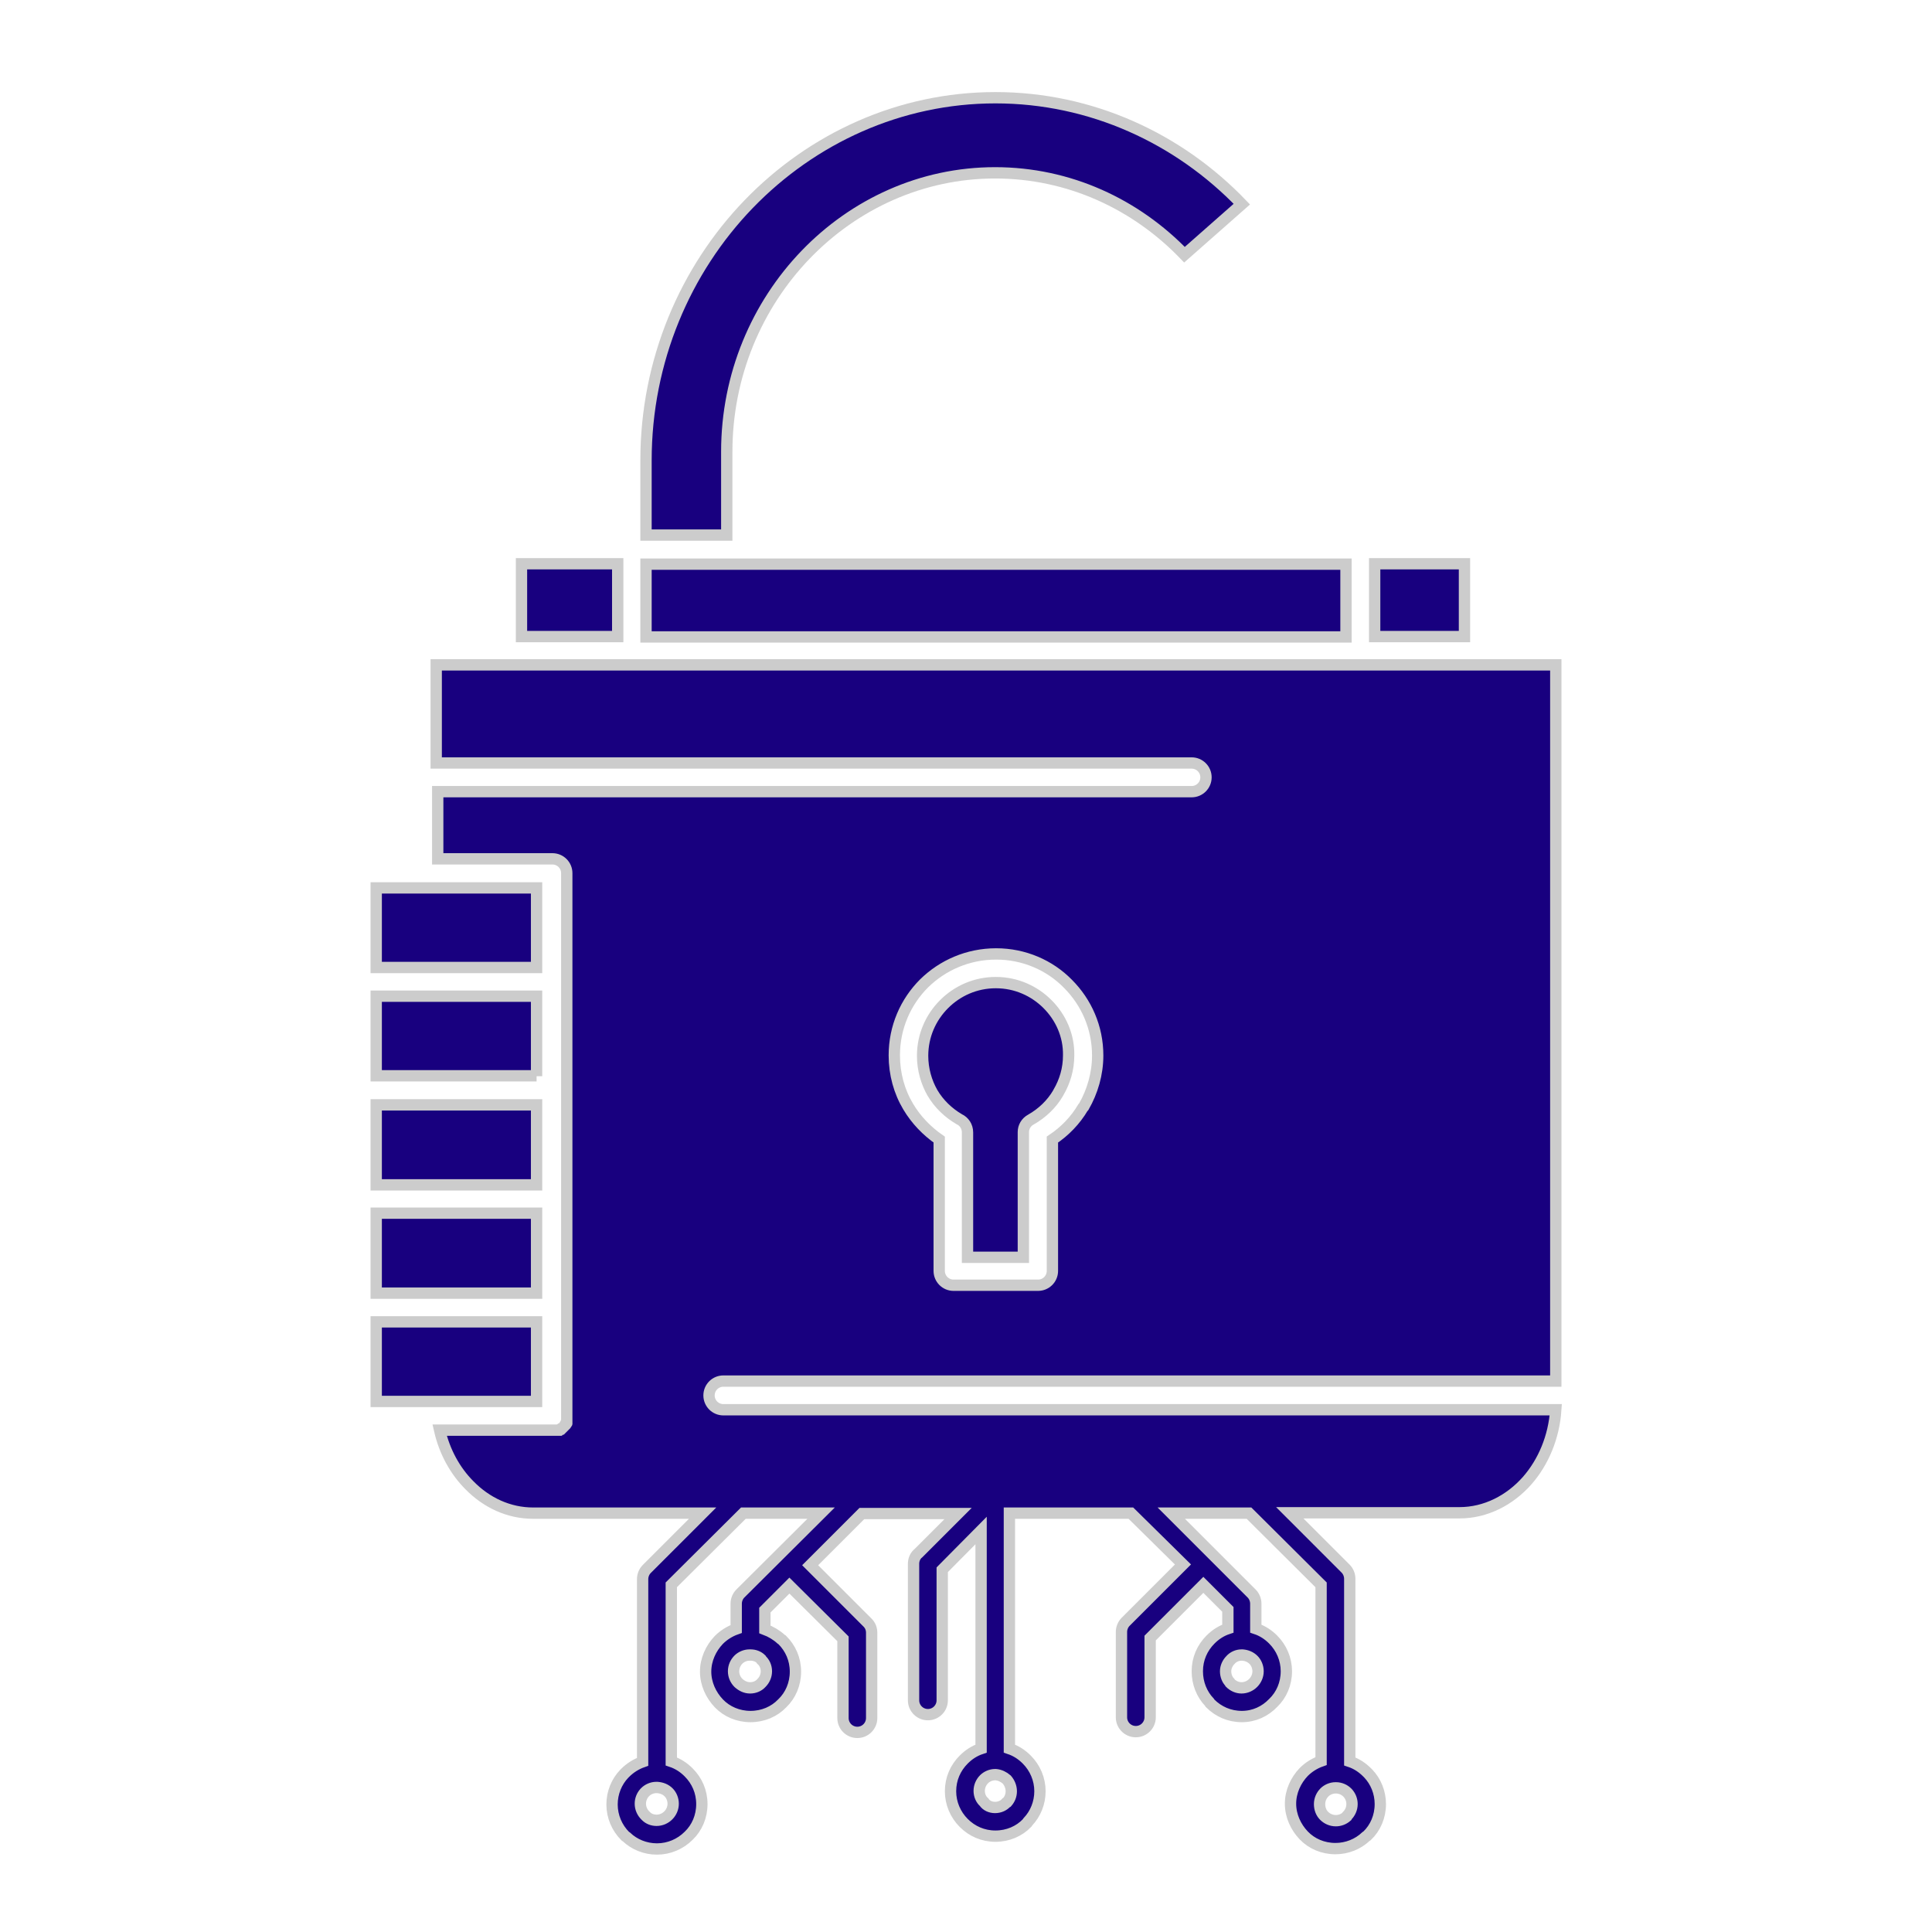 <?xml version="1.0" encoding="utf-8"?>
<!-- Generator: Adobe Illustrator 24.0.1, SVG Export Plug-In . SVG Version: 6.00 Build 0)  -->
<svg version="1.1" id="Layer_1" xmlns="http://www.w3.org/2000/svg" xmlns:xlink="http://www.w3.org/1999/xlink" x="0px" y="0px"
	 viewBox="0 0 512 512" style="enable-background:new 0 0 512 512;" xml:space="preserve">
<style type="text/css">
	.st0{fill-rule:evenodd;clip-rule:evenodd;fill:#18007F;stroke:#CCCCCC;stroke-width:3;stroke-miterlimit:10;}
</style>
<path class="st0" d="M142.2,256.4v-21.1h-30.3h-0.1H99.7v21.1H142.2z M142.2,285.2V264H99.7v21.1h42.5V285.2z M142.2,314v-21.2H99.7
	V314H142.2z M99.7,350.3v21.1h42.5v-21.1H99.7z M277.6,266.1c-3.5-3.5-8.3-5.7-13.7-5.7s-10.2,2.2-13.7,5.7s-5.7,8.3-5.7,13.7
	c0,3.6,1,7,2.6,9.8c1.7,2.9,4.2,5.3,7.1,7c1.3,0.6,2.2,1.9,2.2,3.5v33.1h14.8V300c0-1.3,0.7-2.6,2-3.3c3-1.7,5.5-4.1,7.2-7l0.1-0.2
	c1.7-2.9,2.7-6.2,2.7-9.8C283.3,274.4,281.1,269.6,277.6,266.1z M264,252.8c7.4,0,14.2,3,19,7.9c4.9,4.9,7.9,11.6,7.9,19
	c0,4.9-1.4,9.6-3.7,13.6l-0.2,0.2c-2,3.4-4.8,6.3-8.1,8.5v34.8c0,2.1-1.7,3.8-3.8,3.8h-22.4c-2.1,0-3.8-1.7-3.8-3.8V302
	c-3.3-2.3-6.1-5.2-8.2-8.7c-2.4-4-3.7-8.7-3.7-13.6c0-7.5,3-14.2,7.9-19.1C249.8,255.8,256.5,252.8,264,252.8z M329.1,54.1
	c-16.7-17.4-39.9-28.2-65.3-28.2s-48.6,10.8-65.4,28.2s-27.2,41.5-27.2,67.9v19.8l0,0h21.4v-22.1c0-20.3,8-38.8,20.9-52.2
	s30.7-21.7,50.2-21.7c19.6,0,37.3,8.3,50.2,21.7L329.1,54.1z M356.7,149.5H171.2v19.3h185.5V149.5z M364.3,168.7h23.8v-19.3h-23.8
	V168.7z M138.2,168.7h25.5v-19.3h-25.5V168.7z M174,482.4c1.2,0,2.3-0.5,3.1-1.3s1.3-1.9,1.3-3.1s-0.5-2.3-1.2-3
	c-0.8-0.8-1.8-1.2-3-1.3l0,0h-0.1H174l0,0h-0.1l0,0c-1.1,0-2.2,0.5-2.9,1.2l-0.2,0.2c-0.7,0.8-1.1,1.8-1.1,2.9
	c0,1.2,0.5,2.3,1.3,3.1l0.2,0.2C171.9,482,172.9,482.4,174,482.4z M198.8,447.3c1.2,0,2.3-0.5,3-1.3c0.8-0.8,1.3-1.9,1.3-3.1
	s-0.5-2.3-1.3-3l-0.1-0.2c-0.7-0.7-1.7-1.1-2.8-1.1h-0.1h-0.2c-1.1,0-2.2,0.5-2.9,1.2c-0.8,0.8-1.3,1.9-1.3,3.1s0.5,2.3,1.3,3.1
	C196.6,446.8,197.6,447.3,198.8,447.3z M263.7,479c1.2,0,2.3-0.5,3-1.3l0.2-0.1c0.7-0.8,1.1-1.8,1.1-2.9c0-1.2-0.5-2.3-1.2-3.1
	c-0.8-0.7-1.8-1.2-2.9-1.3l0,0l0,0h-0.1h-0.1l0,0l0,0c-1.1,0-2.2,0.5-2.9,1.2c-0.8,0.8-1.3,1.9-1.3,3.1s0.5,2.3,1.3,3
	C261.4,478.5,262.5,479,263.7,479z M350.9,481.2c0.8,0.8,1.9,1.3,3.1,1.3c1.1,0,2.1-0.4,2.9-1.1l0.1-0.2c0.8-0.8,1.3-1.9,1.3-3.1
	c0-1.1-0.4-2.1-1.1-2.9L357,475c-0.7-0.7-1.8-1.2-2.9-1.2l0,0H354l0,0h-0.1l0,0l0,0c-1.1,0-2.2,0.5-2.9,1.2
	c-0.8,0.8-1.3,1.9-1.3,3.1S350.1,480.4,350.9,481.2z M326,446c0.8,0.8,1.9,1.3,3,1.3c1.2,0,2.3-0.5,3.1-1.3c0.8-0.8,1.3-1.9,1.3-3.1
	s-0.5-2.3-1.2-3c-0.8-0.8-1.8-1.2-2.9-1.3h-0.2H329c-1.1,0-2.2,0.5-2.9,1.3c-0.8,0.8-1.3,1.9-1.3,3s0.4,2.2,1.1,2.9L326,446z
	 M329.1,454.9c-3.3,0-6.2-1.3-8.4-3.5l-0.2-0.3c-2-2.1-3.2-5-3.2-8.2c0-3.3,1.3-6.2,3.5-8.4c1.3-1.3,2.8-2.3,4.6-2.9v-5.1l-6.5-6.5
	l-14.1,14.1v21c0,2.1-1.7,3.8-3.8,3.8c-2.1,0-3.8-1.7-3.8-3.8v-22.6c0-1,0.4-2,1.1-2.7l15.2-15.2L299.7,401h-32.2v62.4
	c1.8,0.6,3.3,1.6,4.6,2.9c2.2,2.2,3.5,5.2,3.5,8.4c0,3.1-1.2,6-3.2,8.1l-0.2,0.3c-2.1,2.2-5.1,3.5-8.4,3.5s-6.2-1.3-8.4-3.5
	c-2.2-2.2-3.5-5.2-3.5-8.4c0-3.3,1.3-6.2,3.5-8.4c1.3-1.3,2.8-2.3,4.6-2.9v-57.8L249.7,416v34.6c0,2.1-1.7,3.8-3.8,3.8
	s-3.8-1.7-3.8-3.8v-36.2c0-1.1,0.5-2.2,1.3-2.8l10.5-10.5h-25.5l-13.7,13.7l15.2,15.2c0.7,0.7,1.1,1.6,1.1,2.7v22.6
	c0,2.1-1.7,3.8-3.8,3.8s-3.8-1.7-3.8-3.8v-21l-14.2-14.1l-6.5,6.5v5.1c1.6,0.6,3.1,1.5,4.3,2.6l0.3,0.2c2.2,2.2,3.5,5.1,3.5,8.4
	s-1.3,6.3-3.5,8.4c-2.1,2.2-5.1,3.5-8.4,3.5c-3.3,0-6.3-1.3-8.4-3.5c-2.1-2.2-3.5-5.2-3.5-8.4c0-3.2,1.4-6.2,3.5-8.4
	c1.3-1.3,2.9-2.3,4.6-2.9V425c0-1,0.4-2,1.1-2.7l21.4-21.3H197l-19.1,19v46.8c1.8,0.6,3.3,1.6,4.6,2.9c2.2,2.2,3.5,5.1,3.5,8.4
	s-1.3,6.3-3.5,8.4c-2.2,2.2-5.2,3.5-8.4,3.5c-3.1,0-6-1.2-8.1-3.2l-0.3-0.2c-2.2-2.2-3.5-5.2-3.5-8.4c0-3.1,1.2-6,3.2-8.1l0.3-0.3
	c1.3-1.3,2.9-2.3,4.6-2.9v-48.4c0-1,0.4-2,1.1-2.7l14.8-14.8h-44.9c-6.5,0-12.4-2.8-16.9-7.4c-3.8-3.8-6.6-8.9-7.9-14.6H146h0.1h0.1
	l0,0h0.1l0,0h0.1l0,0h0.1l0,0h0.1l0,0h0.1l0,0h0.1l0,0h0.1l0,0h0.1l0,0h0.1l0,0h0.1l0,0h0.1l0,0h0.1l0,0h0.1l0,0h0.1l0,0h0.1l0,0
	h0.1l0,0h0.1l0,0h0.1l0,0h0.1l0,0h0.1l0,0l0.1-0.1l0,0h0.1l0,0l0.1-0.1l0,0l0.1-0.1l0,0h0.1l0,0h0.1l0,0l0.1-0.1l0,0l0.1-0.1l0,0
	l0.1-0.1l0,0l0.1-0.1l0,0l0.1-0.1l0,0l0.1-0.1l0,0l0.1-0.1l0,0l0.1-0.1l0,0l0.1-0.1l0,0v-0.1l0,0l0.1-0.1l0,0l0.1-0.1l0,0v-0.1l0,0
	l0.1-0.1l0,0l0.1-0.1l0,0v-0.1l0,0V377l0,0l0.1-0.1l0,0v-0.1l0,0v-0.1l0,0v-0.1l0,0v-0.1l0,0v-0.1l0,0v-0.1l0,0v-0.1l0,0v-0.1l0,0
	V376l0,0v0l0,0v-0.1l0,0v-0.1l0,0v-0.1l0,0v-0.1l0,0v-0.1l0,0v-0.1l0,0v-0.1l0,0v-0.1l0,0v-28.7v-0.1v-0.1v-28.5v-0.1v-0.1V289v0
	v-0.1v-28.6v-0.1v-0.1v-28.7c0-2.1-1.7-3.8-3.8-3.8H116v-17.8h199.8c2.1,0,3.8-1.7,3.8-3.8s-1.7-3.8-3.8-3.8H115.6v-26h18.7h0.1
	h257.5h0.1h20.3V366H191.7c-2.1,0-3.8,1.7-3.8,3.8c0,2.1,1.7,3.8,3.8,3.8h220.6c-0.5,7.3-3.3,13.9-7.6,18.8
	c-4.6,5.2-11,8.5-17.9,8.5h-45l14.8,14.8c0.7,0.7,1.1,1.7,1.1,2.7v48.4c1.8,0.6,3.3,1.6,4.6,2.9l0.3,0.3c2,2.1,3.2,5,3.2,8.1
	c0,3.3-1.3,6.3-3.5,8.4l-0.3,0.2c-2.1,2-5,3.2-8.1,3.2c-3.3,0-6.3-1.3-8.4-3.5s-3.5-5.2-3.5-8.4s1.4-6.2,3.5-8.4
	c1.3-1.3,2.9-2.3,4.6-2.9V420L331,401h-20.6l21.3,21.3c0.7,0.7,1.1,1.7,1.1,2.7v6.6c1.8,0.6,3.3,1.6,4.6,2.9
	c2.2,2.2,3.5,5.2,3.5,8.4c0,3.3-1.3,6.3-3.5,8.4C335.3,453.5,332.4,454.9,329.1,454.9z M142.2,342.7v-21.2H99.7v21.2H142.2
	L142.2,342.7z"/>
<g id="Layer_1_1_">
</g>
</svg>
